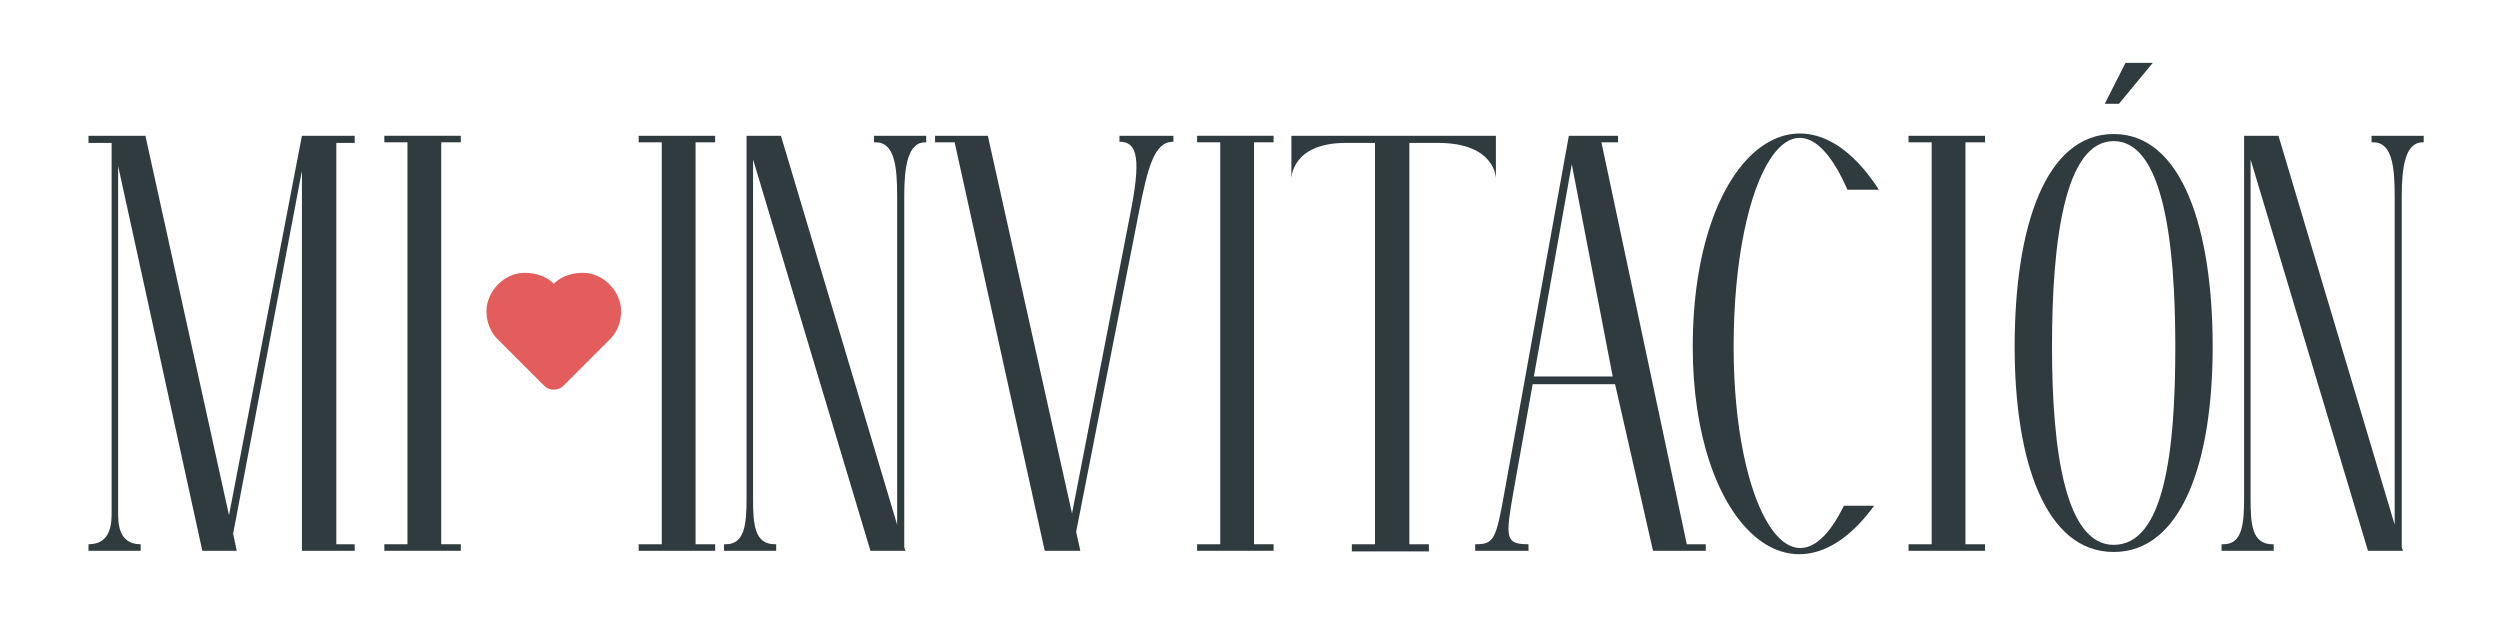 <?xml version="1.0" encoding="utf-8"?>
<!-- Generator: Adobe Illustrator 16.0.0, SVG Export Plug-In . SVG Version: 6.00 Build 0)  -->
<!DOCTYPE svg PUBLIC "-//W3C//DTD SVG 1.1//EN" "http://www.w3.org/Graphics/SVG/1.1/DTD/svg11.dtd">
<svg version="1.1" id="logo-dark" xmlns="http://www.w3.org/2000/svg" xmlns:xlink="http://www.w3.org/1999/xlink" x="0px" y="0px"
	 width="260.109px" height="65.107px" viewBox="0 0 260.109 65.107" enable-background="new 0 0 260.109 65.107"
	 xml:space="preserve">
<g>
	<path fill="#E35D5D" d="M60.68,28.387c-1.917,0-2.853,0.912-3.062,1.146c-0.209-0.235-1.144-1.146-3.062-1.146
		c-2.201,0-3.94,2.053-3.94,3.939s0.968,2.781,1.276,3.089c0.511,0.511,3.894,3.895,4.384,4.384
		c0.463,0.464,0.679,0.711,1.279,0.737c0.005,0.001,0.011,0.003,0.016,0.003c0.016,0,0.031-0.001,0.046-0.001
		s0.03,0.001,0.046,0.001c0.005,0,0.011-0.002,0.017-0.003c0.6-0.026,0.814-0.273,1.278-0.737c0.49-0.489,3.873-3.874,4.384-4.384
		c0.309-0.308,1.276-1.202,1.276-3.089S62.881,28.387,60.68,28.387z"/>
	<g>
		<path fill="#303B40" d="M11.613,53.234V14.868H9.208v-0.74h5.921l8.697,39.477l7.587-39.477h5.49v0.74h-1.912v41.758h1.912v0.68
			h-5.49V17.767l-7.155,37.75l0.37,1.788H21.05l-8.759-40.032v35.96c0,1.173,0,3.393,2.344,3.393v0.68H9.208v-0.68
			C11.613,56.626,11.613,54.344,11.613,53.234z"/>
		<path fill="#303B40" d="M39.987,56.626h2.406V14.806h-2.406v-0.68h7.957v0.68h-2.036v41.819h2.036v0.68h-7.957V56.626z"/>
		<path fill="#303B40" d="M66.448,56.626h2.406V14.806h-2.406v-0.68h7.957v0.68H72.37v41.819h2.036v0.68h-7.957L66.448,56.626
			L66.448,56.626z"/>
		<path fill="#303B40" d="M75.33,56.626h0.186c1.974,0,2.158-2.097,2.158-4.811V14.128h3.578l12.09,40.463V20.419
			c0-3.021-0.246-5.612-2.221-5.612h-0.185v-0.68h5.428v0.68H96.24c-1.789,0-2.159,2.59-2.159,5.551v36.577l0.123,0.37h-3.639
			L78.352,16.594v35.222c0,2.714,0.123,4.811,2.281,4.811h0.124v0.68H75.33V56.626z"/>
		<path fill="#303B40" d="M99.324,14.807h-2.036v-0.68h5.49l8.759,39.292l6.045-31.088c1.11-5.613,0.863-7.587-1.109-7.587v-0.617
			h5.612v0.617c-1.974,0-2.651,2.529-3.64,7.587l-6.478,33l0.433,1.975h-3.701L99.324,14.807z"/>
		<path fill="#303B40" d="M124.552,56.626h2.406V14.806h-2.406v-0.68h7.957v0.68h-2.035v41.819h2.035v0.68h-7.957V56.626z"/>
		<path fill="#303B40" d="M140.651,56.626h2.406V14.868h-3.022c-5.675,0-5.675,3.701-5.675,3.701v-4.441h21.28v4.441
			c0,0,0-3.701-6.045-3.701h-2.961v41.758h2.035v0.74h-8.019V56.626z"/>
		<path fill="#303B40" d="M168.038,39.973h-8.574l-1.974,11.042c-0.863,4.935-0.925,5.611,1.542,5.611v0.68h-5.551v-0.68
			c1.974,0,2.159-0.432,3.084-5.611l6.662-36.887h5.119v0.68h-1.728l8.882,41.819h1.975v0.68h-5.489L168.038,39.973z
			 M167.791,39.171l-4.256-22.082l-3.948,22.082H167.791z"/>
		<path fill="#303B40" d="M195.487,19.741h-3.27c-5.489-12.521-11.843-1.665-11.843,16.346c0,16.901,6.168,27.325,11.474,16.531
			h3.146c-8.512,11.657-18.875,1.851-18.875-16.531C176.119,16.04,187.345,7.096,195.487,19.741z"/>
		<path fill="#303B40" d="M198.572,56.626h2.405V14.806h-2.405v-0.68h7.957v0.68h-2.036v41.819h2.036v0.68h-7.957V56.626z"/>
		<path fill="#303B40" d="M209.612,36.087c0-12.645,3.269-22.144,10.301-22.144c7.155,0,10.301,9.931,10.301,22.144
			c0,11.966-3.208,21.343-10.301,21.343C212.819,57.429,209.612,47.992,209.612,36.087z M219.913,56.689
			c5.243,0,6.415-9.623,6.415-20.603c0-11.226-1.356-21.403-6.415-21.403c-5.058,0-6.415,10.238-6.415,21.403
			C213.498,47.004,214.917,56.689,219.913,56.689z M221.146,6.541h2.837l-3.517,4.256h-1.479L221.146,6.541z"/>
		<path fill="#303B40" d="M231.139,56.626h0.185c1.974,0,2.159-2.097,2.159-4.811V14.128h3.577l12.09,40.463V20.419
			c0-3.021-0.247-5.612-2.221-5.612h-0.186v-0.68h5.428v0.68h-0.124c-1.789,0-2.158,2.59-2.158,5.551v36.577l0.124,0.37h-3.641
			l-12.212-40.711v35.222c0,2.714,0.123,4.811,2.282,4.811h0.124v0.68h-5.428V56.626L231.139,56.626z"/>
	</g>
</g>
</svg>
